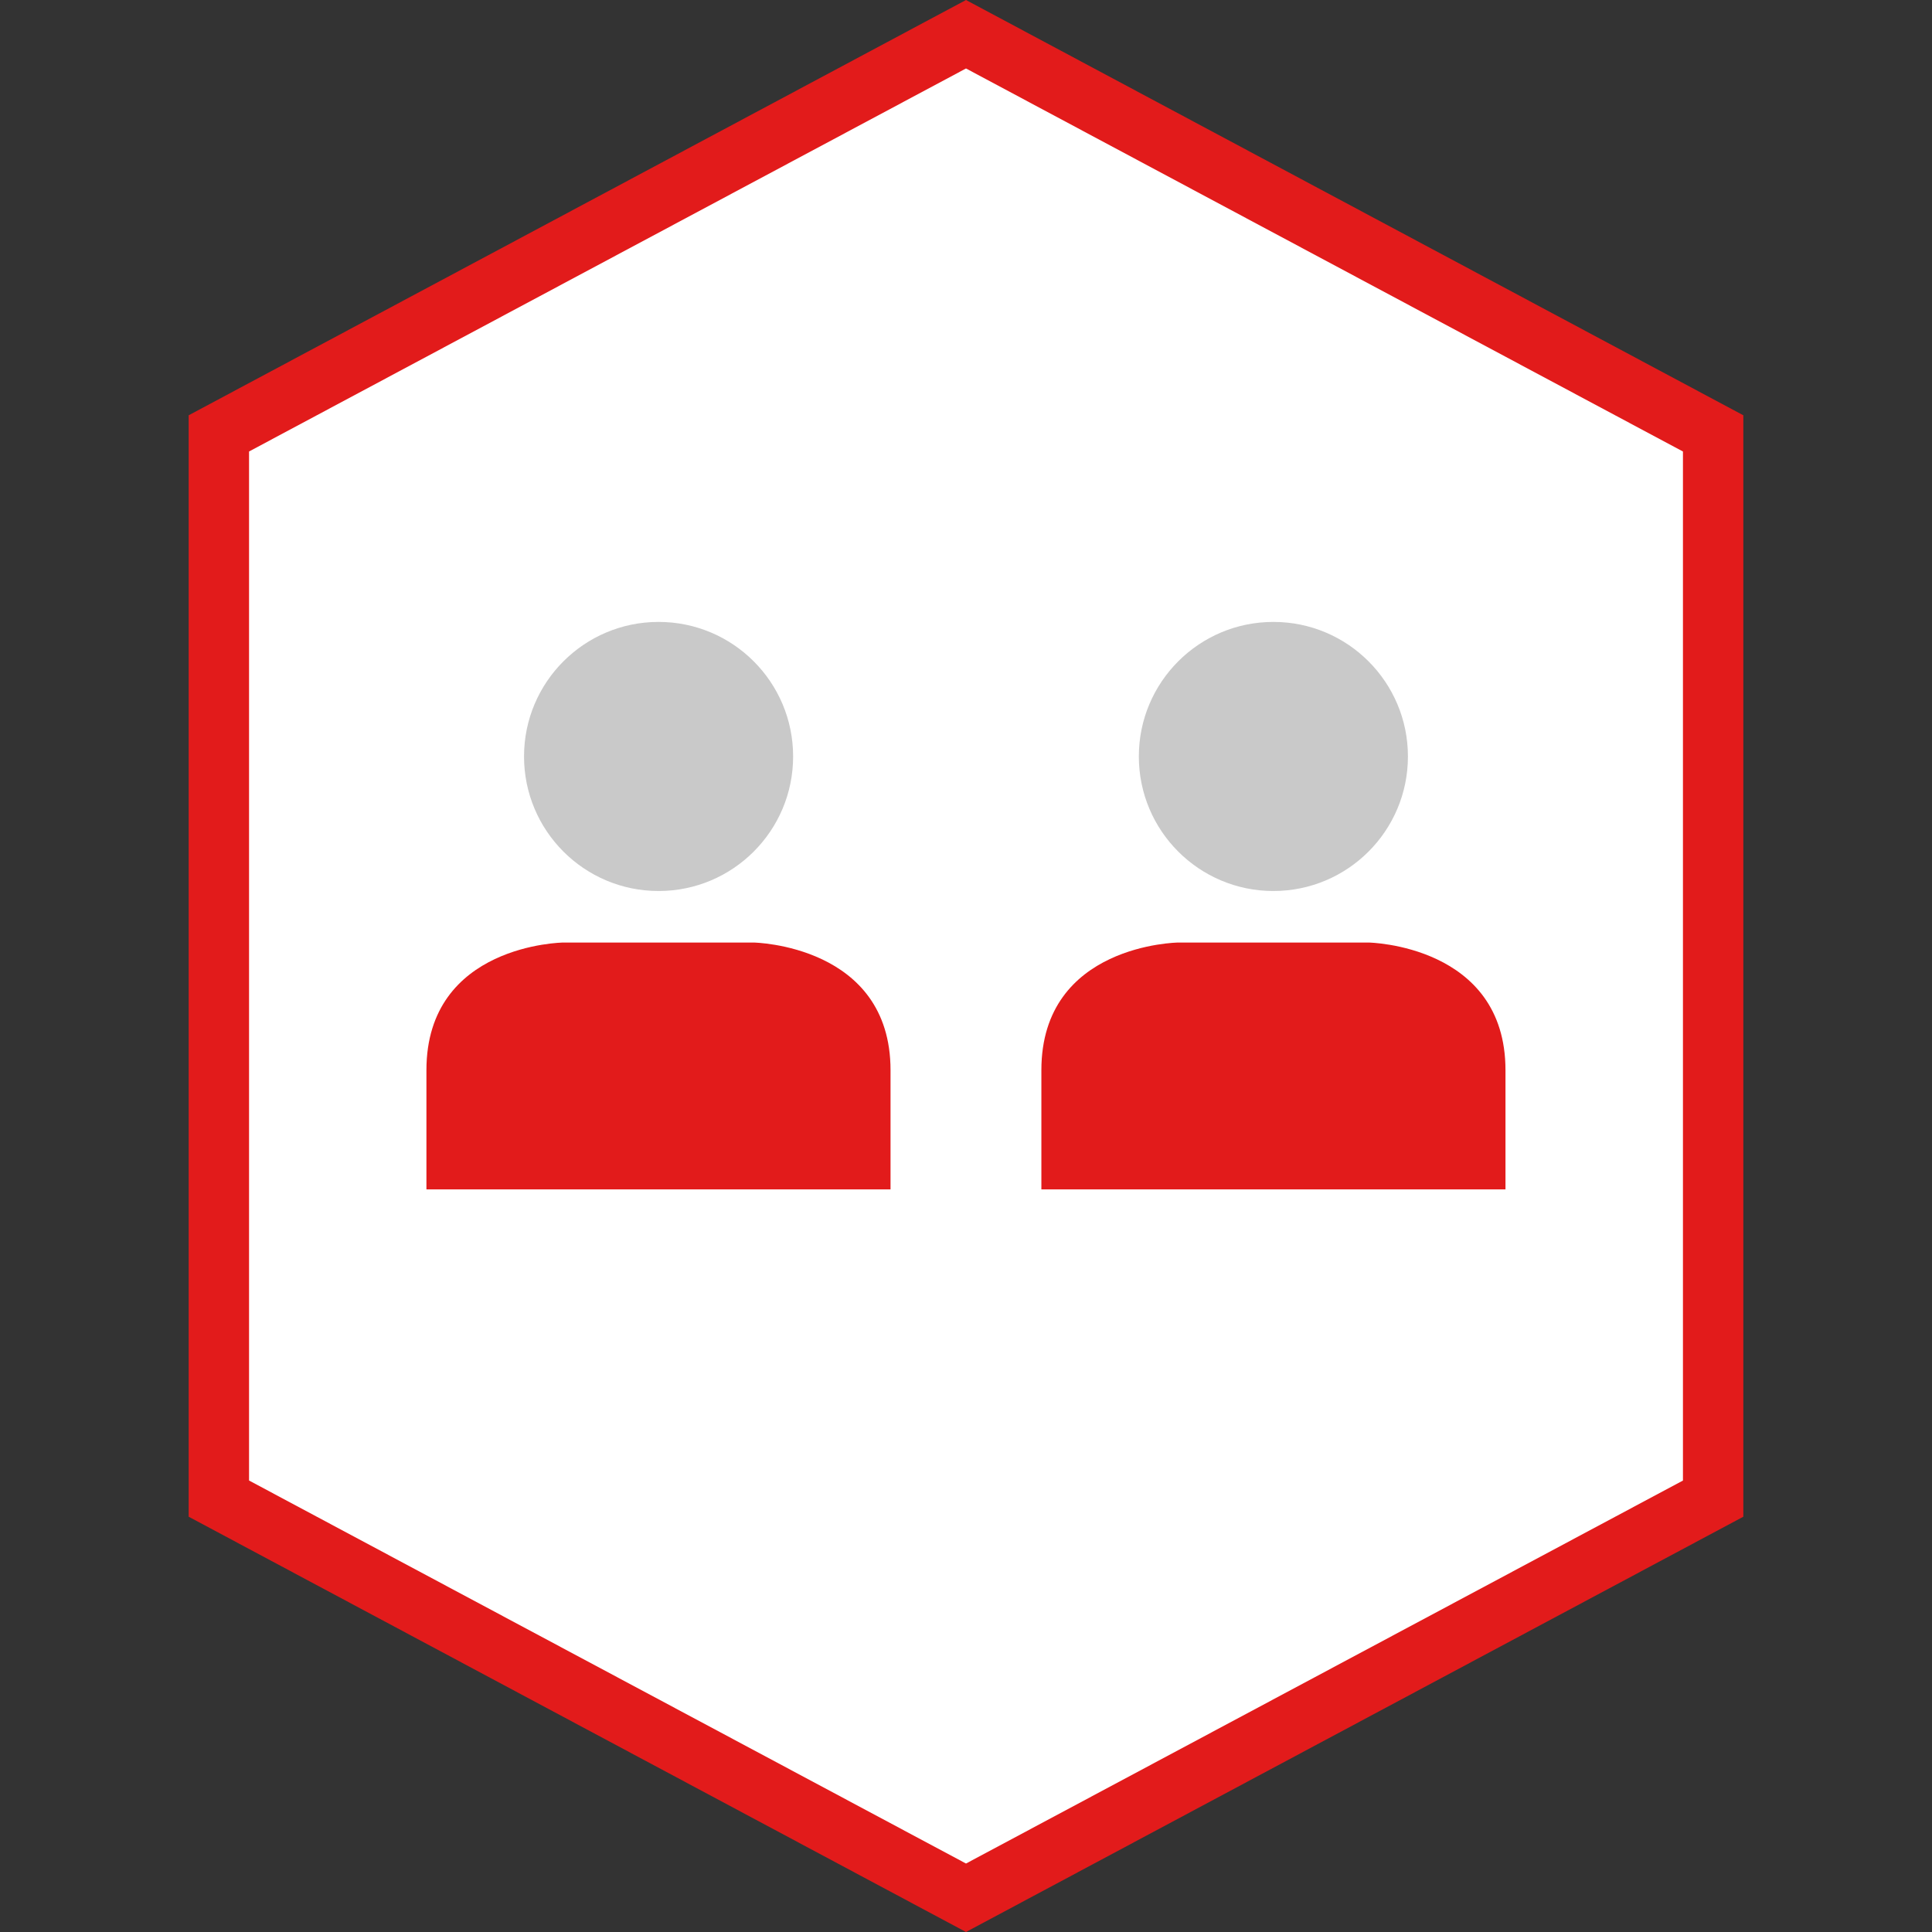 <?xml version="1.0" encoding="iso-8859-1"?>
<!-- Uploaded to: SVG Repo, www.svgrepo.com, Generator: SVG Repo Mixer Tools -->
<svg height="800px" width="800px" version="1.1" id="Layer_1" xmlns="http://www.w3.org/2000/svg" xmlns:xlink="http://www.w3.org/1999/xlink" 
	 viewBox="0 0 512 512" xml:space="preserve">
<rect x="0" y="0" width="512" height="512" fill="#333333" stroke="none"/>
<polygon style="fill:#FFFFFF;" points="57.999,397.152 57.999,114.856 256,9.072 454,114.856 454,397.152 256,502.928 "/>
<path style="fill:#E21B1B;" d="M256,18.144l190,101.512V392.36L256,493.856L66,392.352V119.648L256,18.144 M256,0L49.999,110.056
	v291.888L256,512l206.001-110.056V110.056L256,0z"/>
<circle style="fill:#C9C9C9;" cx="174.53" cy="200.47" r="35.656"/>
<path style="fill:#E21B1B;" d="M236,315.2v-31.592c0-33.224-36.256-33.824-36.256-33.824h-50.48c0,0-36.256,0.408-36.256,33.824
	V315.2H236z"/>
<circle style="fill:#C9C9C9;" cx="337.46" cy="200.47" r="35.656"/>
<path style="fill:#E21B1B;" d="M398.968,315.2v-31.592c0-33.224-36.256-33.824-36.256-33.824h-50.48c0,0-36.256,0.408-36.256,33.824
	V315.2H398.968z"/>
</svg>